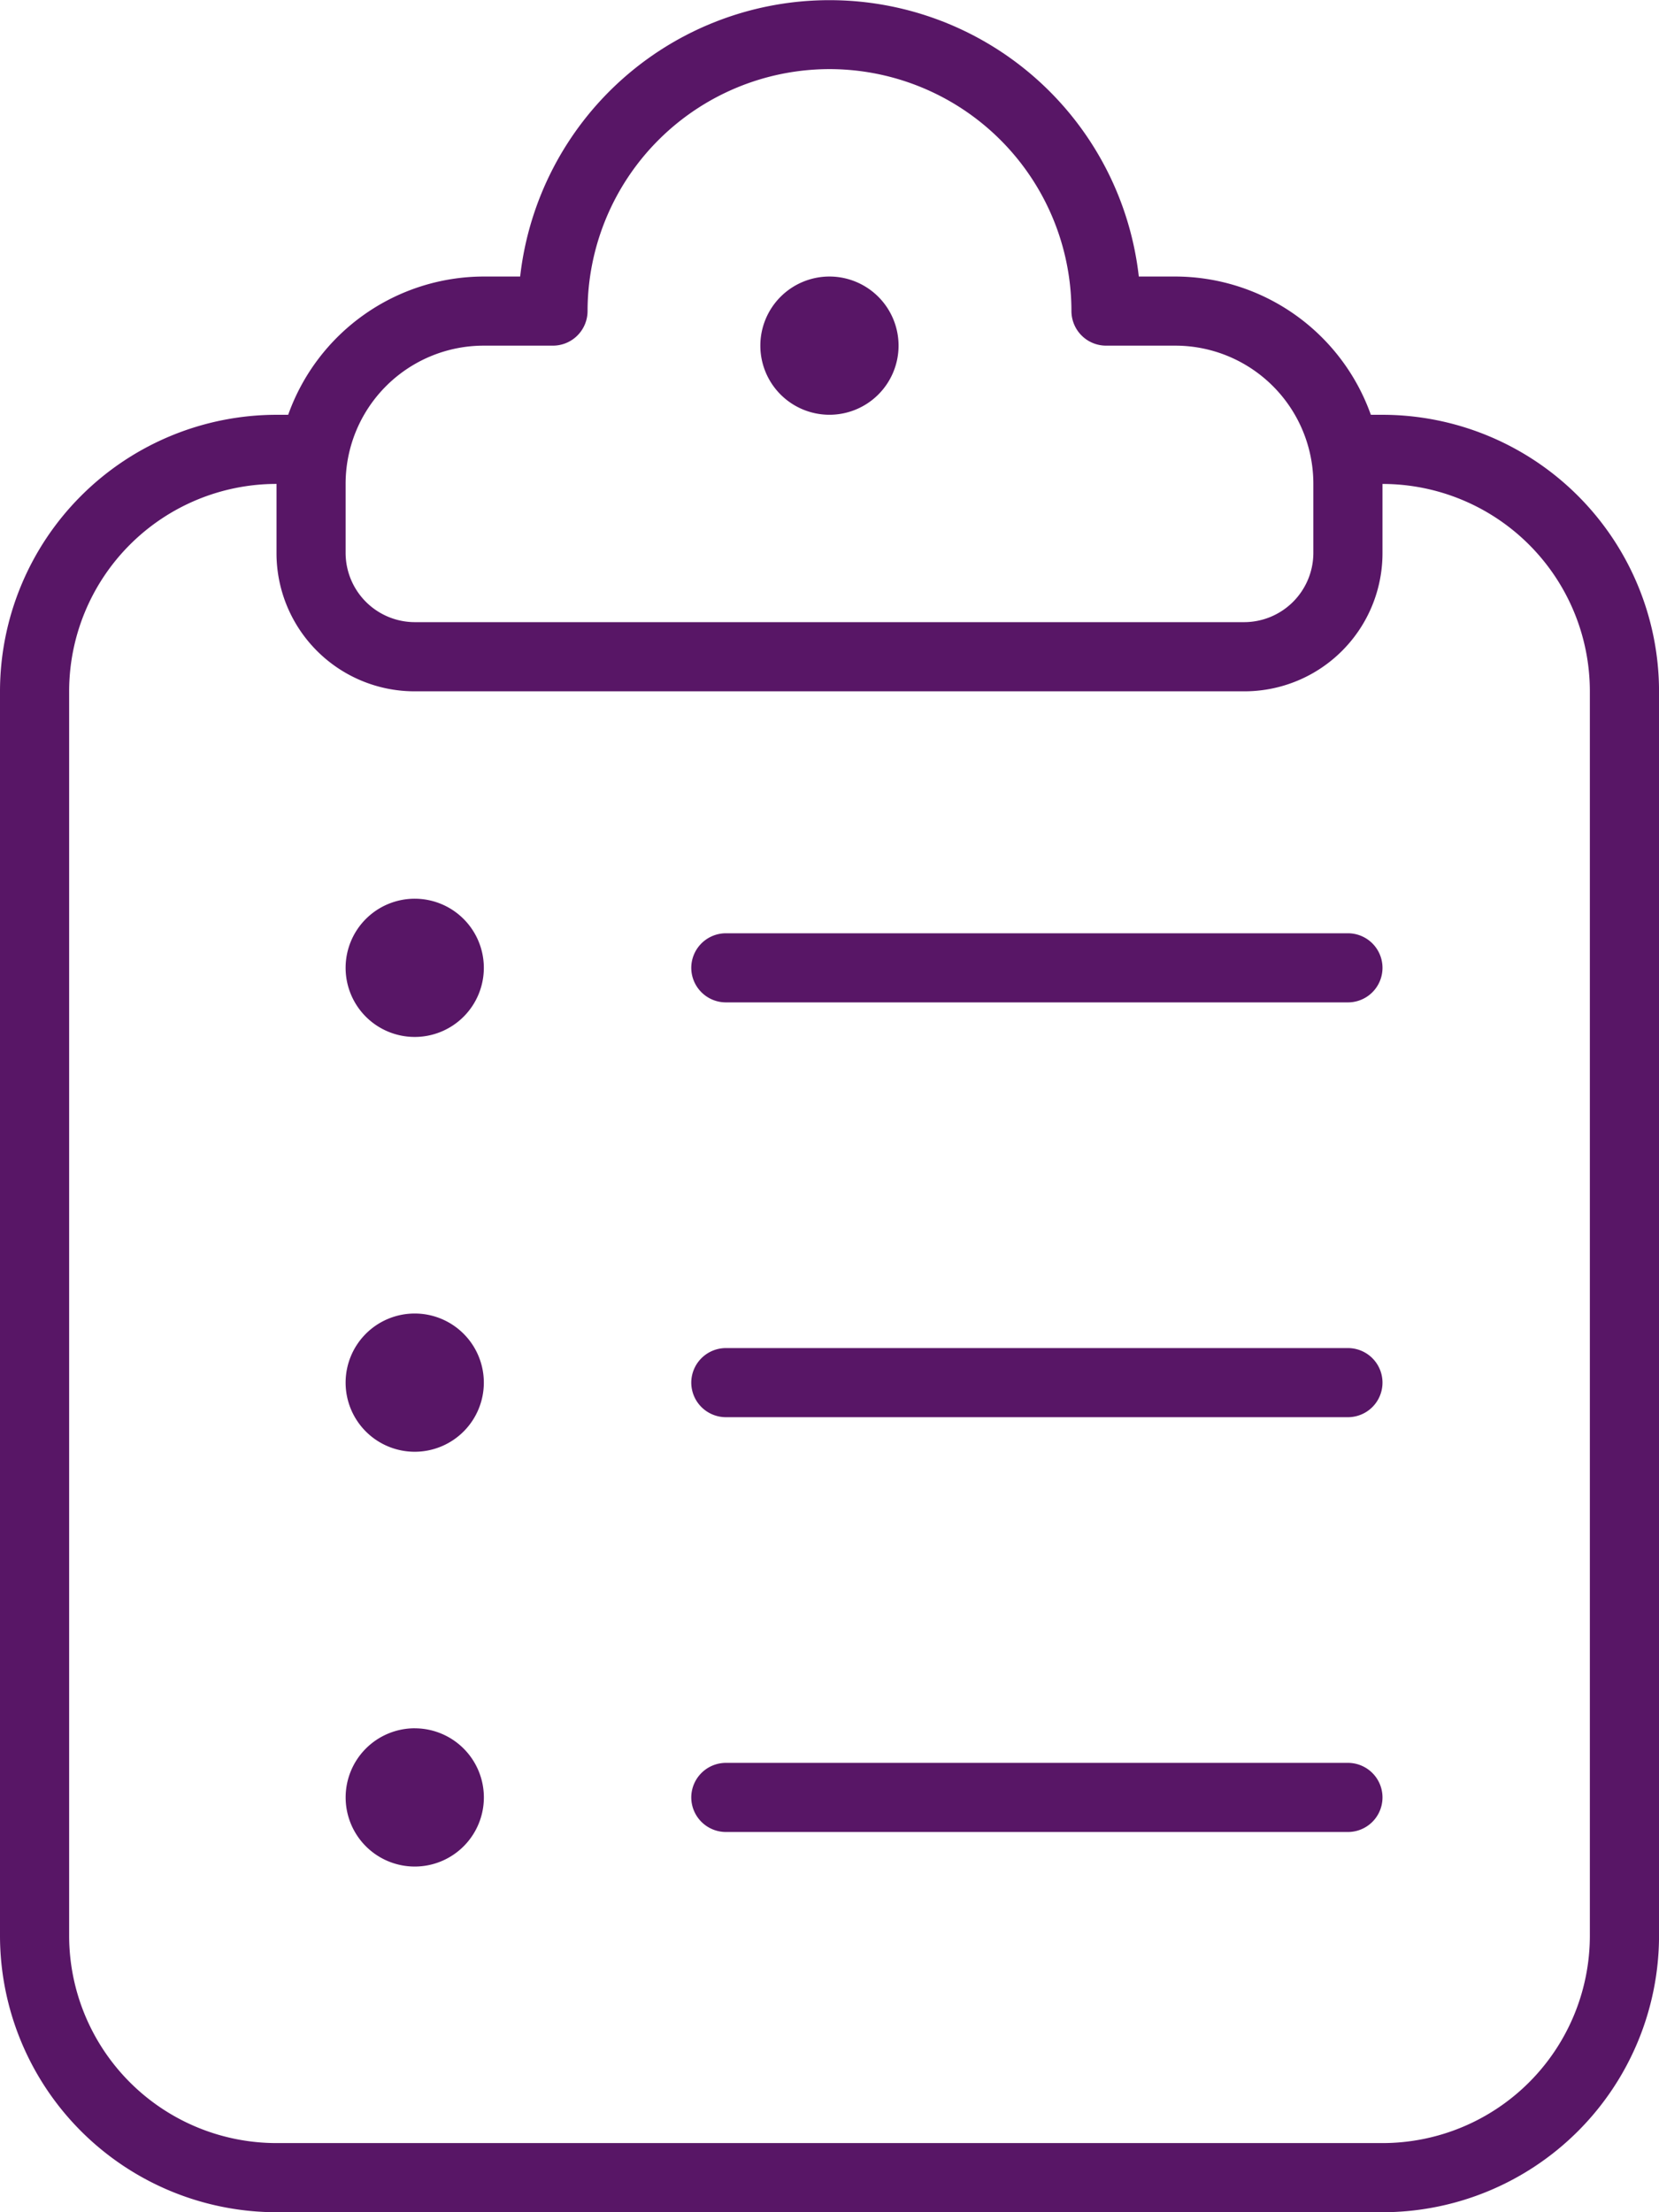 <svg xmlns="http://www.w3.org/2000/svg" width="48.875" height="65.167" viewBox="0 0 48.875 65.167">
  <path id="clipboard-list-thin" d="M15.324,8.146a9.171,9.171,0,0,1,18.226,0H34.62a6.126,6.126,0,0,1,5.766,4.073h.344a8.153,8.153,0,0,1,8.146,8.146V57.021a8.153,8.153,0,0,1-8.146,8.146H8.146A8.153,8.153,0,0,1,0,57.021V20.365a8.153,8.153,0,0,1,8.146-8.146h.344a6.126,6.126,0,0,1,5.766-4.073ZM8.146,14.255a6.111,6.111,0,0,0-6.109,6.109V57.021A6.111,6.111,0,0,0,8.146,63.13H40.729a6.111,6.111,0,0,0,6.109-6.109V20.365a6.111,6.111,0,0,0-6.109-6.109v2.036a4.069,4.069,0,0,1-4.073,4.073H12.219a4.069,4.069,0,0,1-4.073-4.073ZM24.437,2.036A7.132,7.132,0,0,0,17.31,9.164a1.021,1.021,0,0,1-1.018,1.018H14.255a4.069,4.069,0,0,0-4.073,4.073v2.036a2.042,2.042,0,0,0,2.036,2.036H36.656a2.042,2.042,0,0,0,2.036-2.036V14.255a4.069,4.069,0,0,0-4.073-4.073H32.583a1.021,1.021,0,0,1-1.018-1.018A7.132,7.132,0,0,0,24.437,2.036ZM22.4,10.182a2.036,2.036,0,1,1,2.036,2.036A2.036,2.036,0,0,1,22.4,10.182ZM20.365,28.51a1.021,1.021,0,0,1,1.018-1.018H39.711a1.018,1.018,0,0,1,0,2.036H21.383A1.021,1.021,0,0,1,20.365,28.51Zm0,12.219a1.021,1.021,0,0,1,1.018-1.018H39.711a1.018,1.018,0,0,1,0,2.036H21.383A1.021,1.021,0,0,1,20.365,40.729Zm0,12.219a1.021,1.021,0,0,1,1.018-1.018H39.711a1.018,1.018,0,0,1,0,2.036H21.383A1.021,1.021,0,0,1,20.365,52.948Zm-8.146-2.036a2.036,2.036,0,1,1-2.036,2.036A2.036,2.036,0,0,1,12.219,50.911ZM10.182,40.729a2.036,2.036,0,1,1,2.036,2.036A2.036,2.036,0,0,1,10.182,40.729Zm2.036-14.255a2.036,2.036,0,1,1-2.036,2.036A2.036,2.036,0,0,1,12.219,26.474Z" fill="#581666"/>
</svg>
